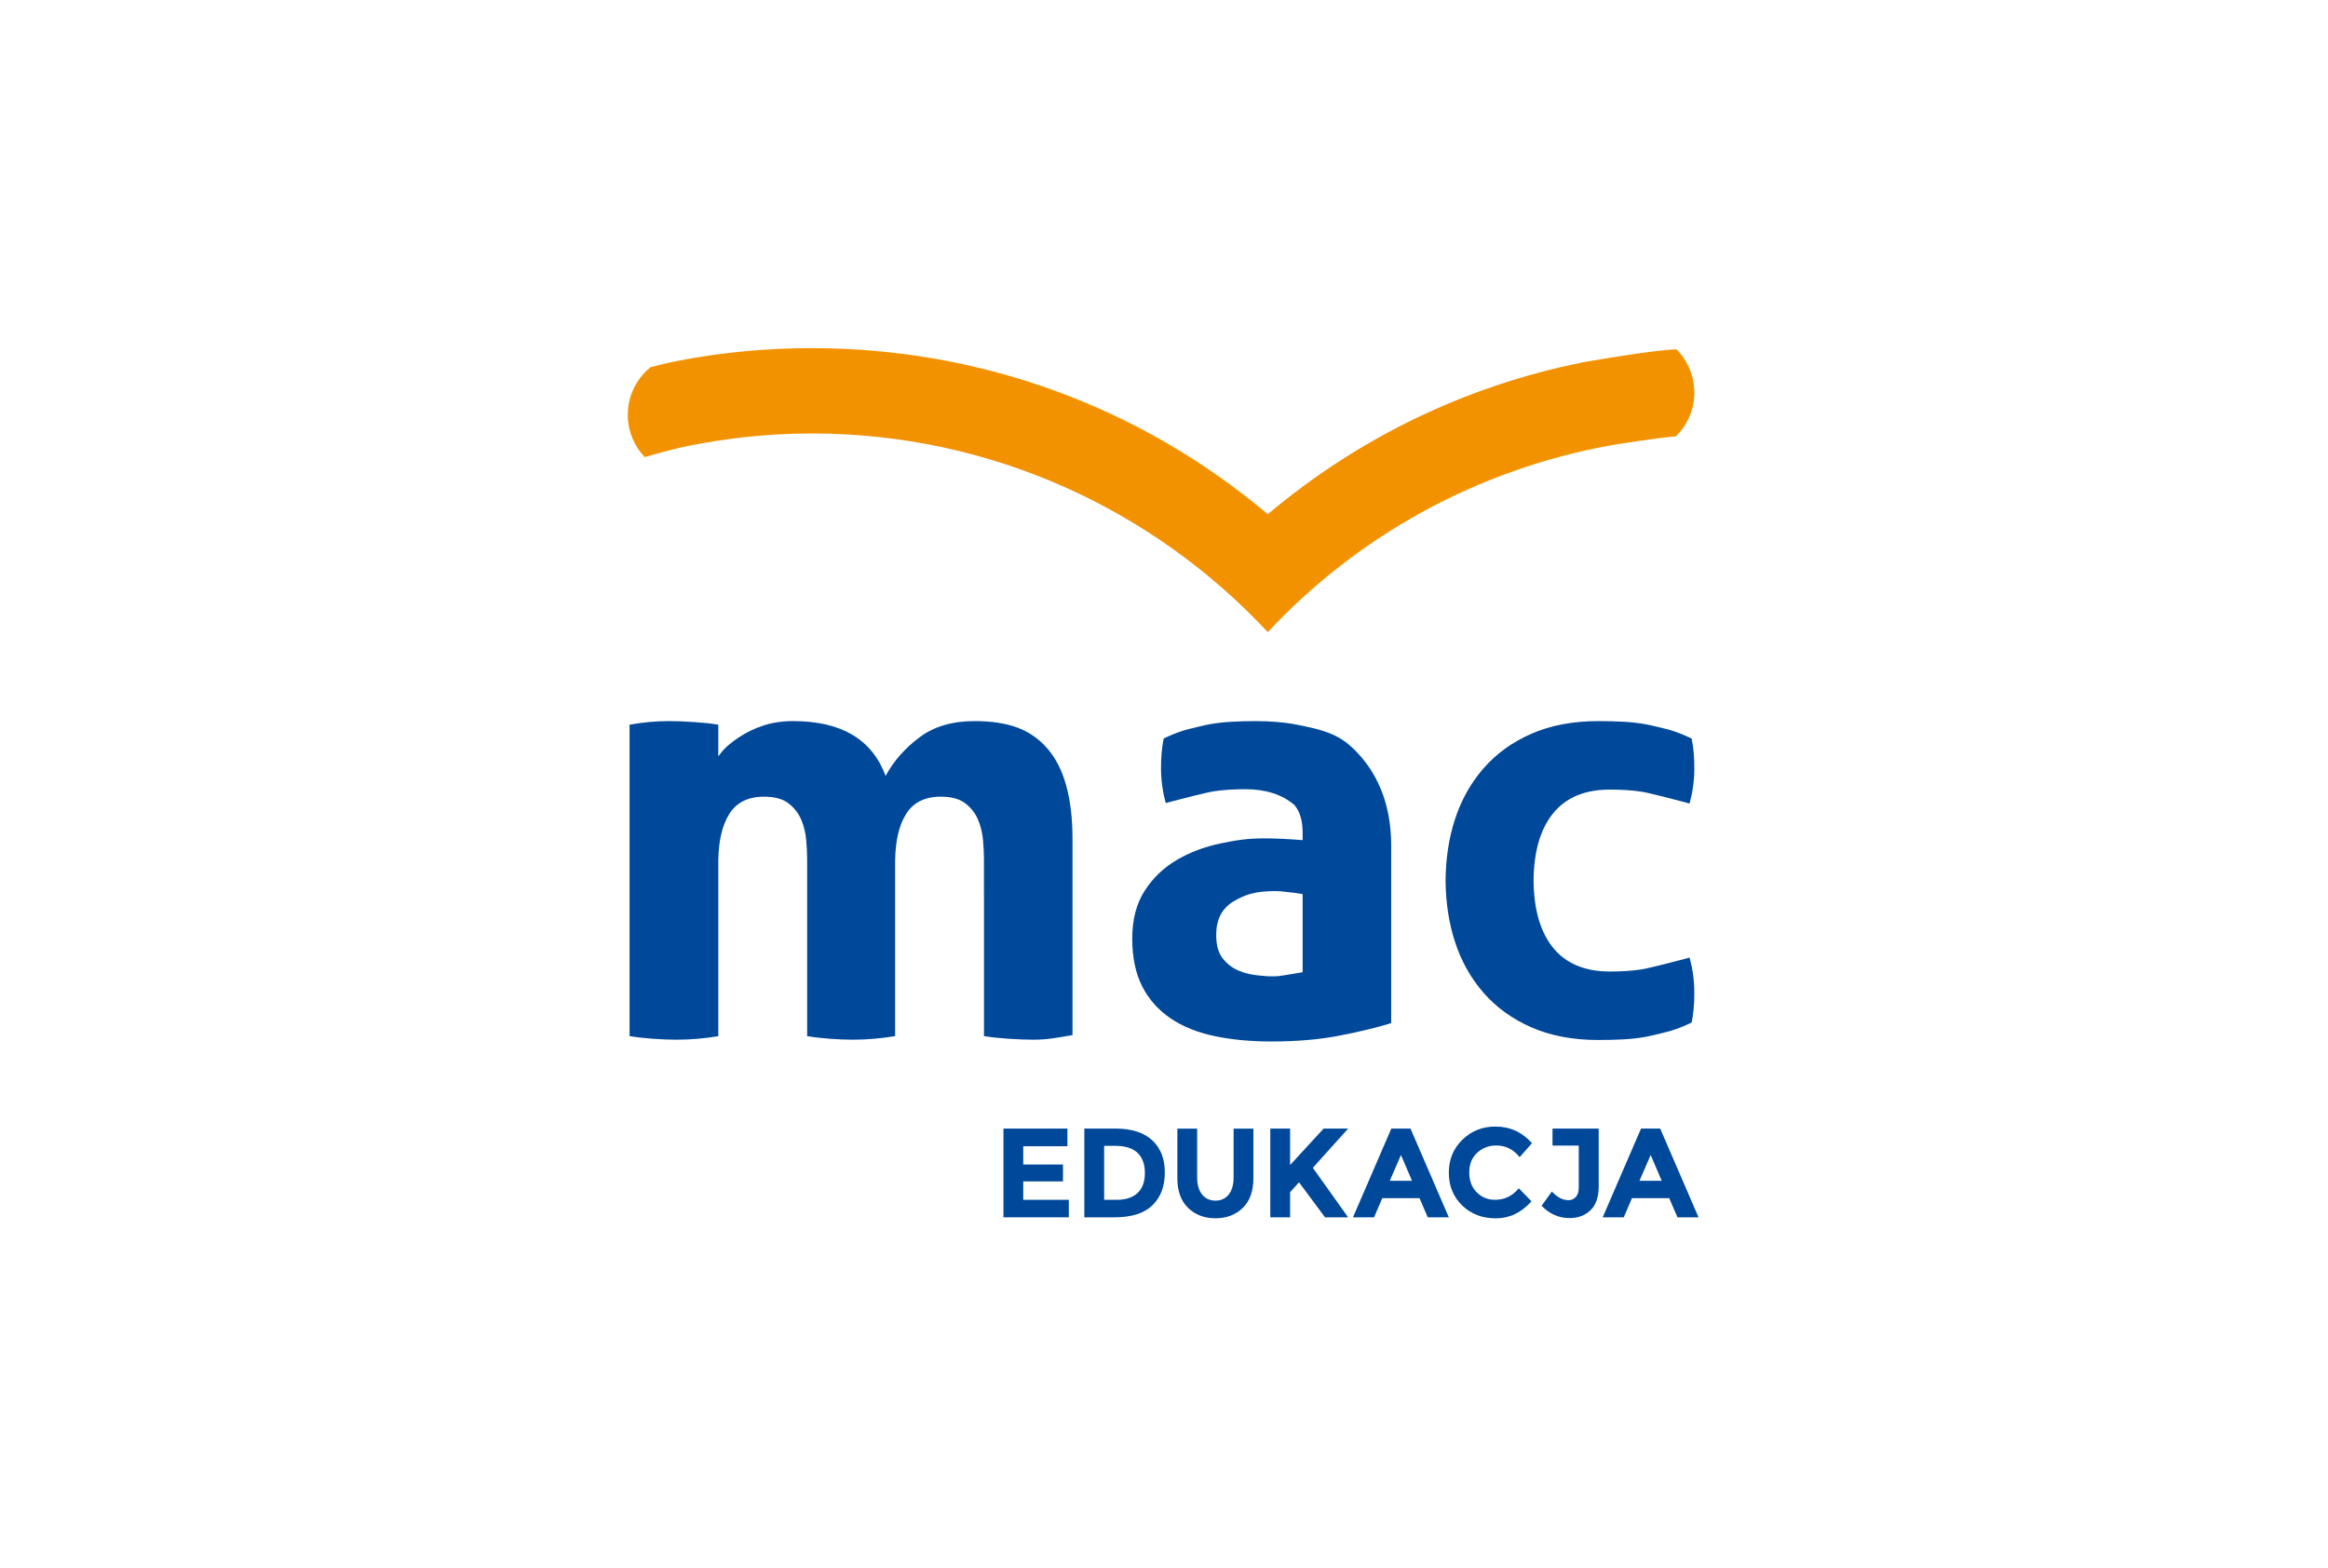 <svg width="190" height="128" viewBox="0 0 190 128" fill="none" xmlns="http://www.w3.org/2000/svg">
<g clip-path="url(#clip0_1841_1650)">
<g clip-path="url(#clip1_1841_1650)">
<path d="M85.516 61.135C84.171 59.565 82.372 58.858 79.52 58.858C77.706 58.858 76.207 59.306 75.026 60.196C73.843 61.089 72.926 62.132 72.278 63.33C71.178 60.351 68.665 58.858 64.745 58.858C63.838 58.858 63.022 58.981 62.291 59.224C61.562 59.467 60.907 59.783 60.323 60.172C59.739 60.56 59.207 60.973 58.816 61.485L58.625 61.735V59.152C57.539 58.957 55.643 58.858 54.589 58.858C53.535 58.858 52.466 58.957 51.381 59.152V84.57C52.547 84.764 54.091 84.862 55.226 84.862C56.343 84.862 57.477 84.765 58.625 84.577V70.156H58.629C58.653 68.611 58.943 67.377 59.505 66.462C60.091 65.506 61.042 65.027 62.35 65.027C63.224 65.027 63.893 65.21 64.365 65.58C64.835 65.95 65.178 66.394 65.397 66.916C65.616 67.435 65.747 67.988 65.799 68.576C65.849 69.164 65.875 69.676 65.875 70.113C65.875 70.126 65.873 70.141 65.873 70.156H65.875V84.573C67.039 84.764 68.478 84.862 69.606 84.862C70.74 84.862 71.891 84.764 73.056 84.57V79.743L73.055 70.156H73.061C73.085 68.611 73.374 67.377 73.936 66.462C74.524 65.506 75.473 65.027 76.781 65.027C77.655 65.027 78.325 65.21 78.795 65.58C79.265 65.95 79.61 66.394 79.826 66.916C80.045 67.435 80.178 67.988 80.231 68.576C80.28 69.164 80.305 69.676 80.305 70.113C80.305 70.126 80.303 70.141 80.303 70.156H80.305V73.012H80.307V84.57C81.473 84.764 83.247 84.862 84.382 84.862C85.514 84.862 86.367 84.683 87.533 84.489V68.498C87.533 65.161 86.861 62.707 85.516 61.135Z" fill="#00499A"/>
<path d="M137.618 78.237C136.83 78.445 134.584 79.032 133.969 79.125C133.22 79.239 132.364 79.297 131.398 79.297C129.335 79.297 127.779 78.639 126.732 77.328C125.706 76.045 125.185 74.224 125.162 71.873C125.185 69.521 125.706 67.701 126.732 66.417C127.779 65.105 129.335 64.448 131.398 64.448C132.364 64.448 133.22 64.506 133.969 64.619C134.584 64.712 136.83 65.299 137.618 65.508C137.712 65.544 137.805 65.572 137.896 65.581C138.146 64.67 138.276 63.74 138.283 62.796C138.289 61.85 138.216 61.014 138.065 60.284C138.065 60.284 136.929 59.719 135.941 59.492C135.367 59.36 134.808 59.2 134.244 59.102C133.678 59.006 133.086 58.942 132.473 58.909C131.855 58.876 131.183 58.858 130.449 58.858C128.386 58.858 126.573 59.2 125.01 59.879C123.444 60.56 122.139 61.501 121.091 62.699C120.043 63.899 119.259 65.291 118.745 66.88C118.257 68.382 118.008 70.004 117.982 71.74C117.982 71.74 117.977 71.828 117.977 71.873C117.977 71.917 117.982 72.006 117.982 72.006C118.008 73.741 118.257 75.364 118.745 76.865C119.259 78.454 120.043 79.846 121.091 81.046C122.139 82.244 123.444 83.184 125.01 83.865C126.573 84.545 128.386 84.887 130.449 84.887C131.183 84.887 131.855 84.868 132.473 84.837C133.086 84.803 133.678 84.739 134.244 84.642C134.808 84.545 135.367 84.385 135.941 84.252C136.929 84.025 138.065 83.461 138.065 83.461C138.216 82.732 138.289 81.895 138.283 80.95C138.276 80.005 138.146 79.075 137.896 78.163C137.805 78.173 137.712 78.201 137.618 78.237Z" fill="#00499A"/>
<path d="M110.507 61.157C109.389 60.068 108.348 59.605 105.547 59.093C104.817 58.961 103.643 58.859 102.591 58.859C101.858 58.859 101.185 58.876 100.568 58.908C99.954 58.941 99.362 59.005 98.798 59.101C98.231 59.197 97.673 59.357 97.1 59.489C96.111 59.714 94.976 60.275 94.976 60.275C94.823 61.002 94.75 61.834 94.756 62.774C94.765 63.714 94.893 64.638 95.145 65.545C95.235 65.535 95.327 65.507 95.422 65.47C96.21 65.263 98.457 64.68 99.072 64.586C99.82 64.475 100.677 64.417 101.641 64.417C103.31 64.417 104.64 64.852 105.645 65.706C105.743 65.832 105.838 65.964 105.919 66.109C106.182 66.594 106.315 67.222 106.315 67.995V68.575C105.162 68.478 104.108 68.43 103.153 68.43C101.837 68.43 100.934 68.567 99.616 68.842C98.301 69.115 97.107 69.566 96.038 70.195C94.968 70.824 94.095 71.661 93.421 72.709C92.747 73.756 92.408 75.053 92.408 76.599C92.408 78.147 92.679 79.45 93.222 80.515C93.767 81.578 94.539 82.447 95.543 83.125C96.547 83.801 97.749 84.285 99.149 84.574C100.547 84.865 102.086 85.009 103.766 85.009C105.838 85.009 107.697 84.848 109.344 84.527C110.99 84.206 112.39 83.867 113.542 83.511V69.01C113.542 65.465 112.303 62.91 110.507 61.157ZM106.315 79.354C105.952 79.42 105.525 79.492 105.03 79.571C104.536 79.652 104.328 79.692 103.834 79.692C103.406 79.692 103.318 79.668 102.741 79.621C102.164 79.571 101.622 79.443 101.112 79.234C100.6 79.024 100.166 78.692 99.804 78.242C99.44 77.792 99.261 77.148 99.261 76.309C99.261 75.053 99.73 74.141 100.667 73.578C101.606 73.014 102.469 72.733 104.079 72.733C104.441 72.733 104.569 72.755 105.03 72.806C105.491 72.853 105.919 72.909 106.315 72.974V79.354Z" fill="#00499A"/>
<path d="M81.897 92.118V99.36H87.233V97.931H83.513V96.429H86.756V95.05H83.513V93.558H87.119V92.118H81.897Z" fill="#00499A"/>
<path d="M94.032 93.066C94.721 93.698 95.067 94.577 95.067 95.703C95.067 96.829 94.731 97.721 94.058 98.376C93.384 99.032 92.356 99.36 90.975 99.36H88.498V92.118H91.057C92.349 92.118 93.341 92.434 94.032 93.066ZM92.846 97.372C93.242 96.999 93.44 96.456 93.44 95.745C93.44 95.034 93.242 94.486 92.846 94.103C92.447 93.719 91.838 93.527 91.016 93.527H90.115V97.931H91.141C91.88 97.931 92.447 97.745 92.846 97.372Z" fill="#00499A"/>
<path d="M98.11 97.497C98.38 97.832 98.742 97.999 99.198 97.999C99.654 97.999 100.015 97.832 100.281 97.497C100.547 97.162 100.68 96.704 100.68 96.124V92.124H102.296V96.176C102.296 97.226 102.006 98.032 101.426 98.595C100.845 99.158 100.103 99.439 99.198 99.439C98.293 99.439 97.549 99.156 96.965 98.59C96.381 98.023 96.09 97.219 96.09 96.176V92.124H97.707V96.124C97.707 96.704 97.841 97.162 98.11 97.497Z" fill="#00499A"/>
<path d="M103.676 92.118H105.292V95.092L108.027 92.118H110.028L107.147 95.32C107.396 95.665 107.855 96.309 108.525 97.251C109.195 98.195 109.695 98.898 110.028 99.36H108.142L106.018 96.501L105.292 97.309V99.36H103.676V92.118Z" fill="#00499A"/>
<path d="M113.553 92.118L110.424 99.36H112.144L112.817 97.796H115.853L116.526 99.36H118.246L115.118 92.118H113.553ZM114.341 94.273L115.242 96.377H113.428L114.341 94.273Z" fill="#00499A"/>
<path d="M122.007 97.931C122.802 97.931 123.45 97.616 123.955 96.988L124.991 98.055C124.168 98.981 123.2 99.444 122.085 99.444C120.968 99.444 120.051 99.091 119.329 98.387C118.607 97.682 118.246 96.793 118.246 95.719C118.246 94.644 118.614 93.749 119.349 93.03C120.085 92.312 120.984 91.952 122.048 91.952C123.236 91.952 124.231 92.405 125.033 93.31L124.027 94.45C123.515 93.814 122.881 93.497 122.12 93.497C121.513 93.497 120.993 93.695 120.561 94.092C120.129 94.49 119.914 95.025 119.914 95.699C119.914 96.372 120.118 96.912 120.525 97.32C120.933 97.727 121.427 97.931 122.007 97.931Z" fill="#00499A"/>
<path d="M126.708 93.507V92.118H130.479V96.843C130.479 97.707 130.257 98.353 129.811 98.781C129.365 99.209 128.794 99.423 128.096 99.423C127.226 99.423 126.466 99.089 125.816 98.418L126.657 97.258C127.091 97.727 127.547 97.962 128.024 97.962C128.252 97.962 128.447 97.874 128.61 97.698C128.772 97.522 128.852 97.258 128.852 96.906V93.507H126.708Z" fill="#00499A"/>
<path d="M133.933 92.118L130.803 99.36H132.523L133.196 97.796H136.233L136.906 99.36H138.626L135.497 92.118H133.933ZM134.72 94.273L135.62 96.377H133.807L134.72 94.273Z" fill="#00499A"/>
<path d="M138.283 32.118C138.282 32.024 138.279 31.925 138.277 31.823C138.221 30.532 137.681 29.368 136.828 28.513C134.815 28.572 129.208 29.57 129.208 29.57C119.745 31.462 110.932 35.683 103.47 41.971C93.06 33.198 80.026 28.416 66.252 28.416C62.571 28.416 58.941 28.755 55.404 29.438C54.291 29.653 53.64 29.838 53.108 29.964C52.062 30.801 51.362 32.049 51.251 33.465C51.245 33.639 51.238 33.807 51.236 33.965C51.264 35.262 51.783 36.436 52.618 37.308C53.928 36.937 55.048 36.617 56.399 36.348C56.43 36.342 57.719 36.103 58.337 36.005C58.488 35.981 60.008 35.763 60.622 35.695C62.471 35.489 64.35 35.38 66.252 35.38C80.927 35.38 94.169 41.626 103.47 51.597C110.781 43.755 120.536 38.318 131.506 36.341C131.647 36.316 135.555 35.681 136.766 35.625C137.686 34.733 138.263 33.494 138.283 32.118Z" fill="#F39200"/>
</g>
</g>
<defs>
<clipPath id="clip0_1841_1650">
<rect width="148" height="74" fill="white" transform="translate(21 27)"/>
</clipPath>
<clipPath id="clip1_1841_1650">
<rect width="148" height="74" fill="white" transform="translate(21 27)"/>
</clipPath>
</defs>
</svg>
